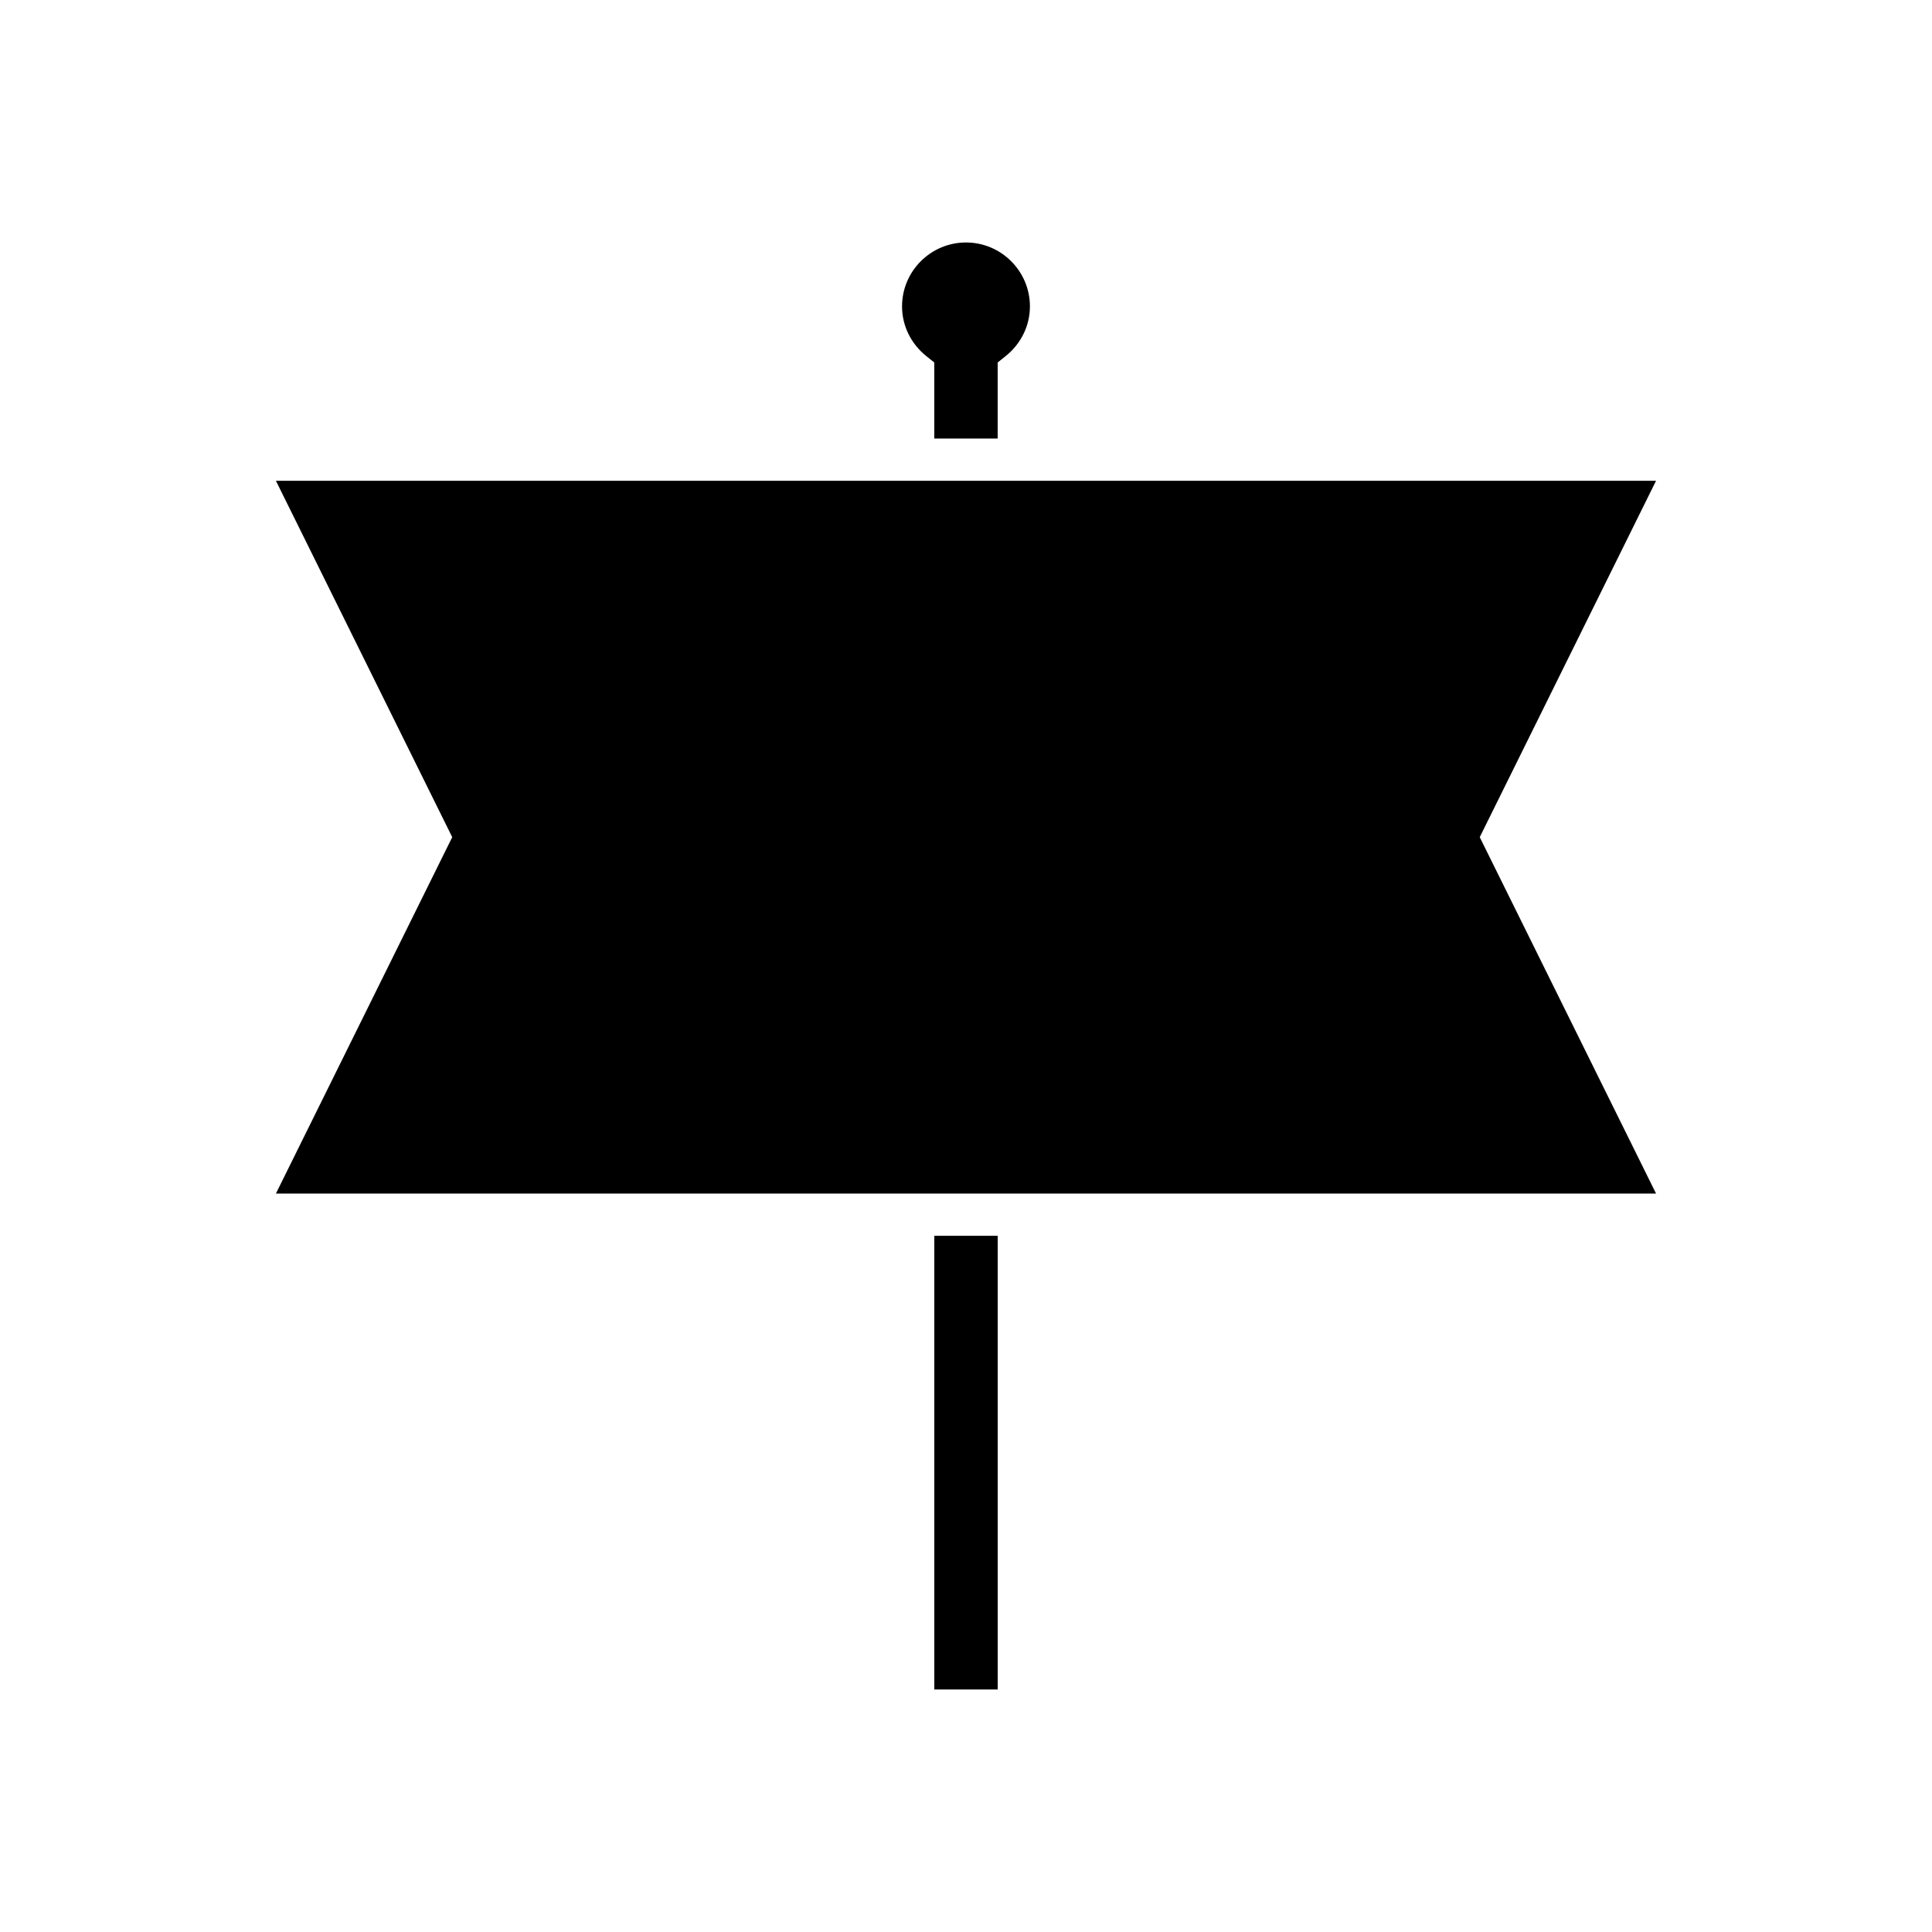 <?xml version="1.0" encoding="UTF-8"?>
<!-- Uploaded to: ICON Repo, www.svgrepo.com, Generator: ICON Repo Mixer Tools -->
<svg fill="#000000" width="800px" height="800px" version="1.1" viewBox="144 144 512 512" xmlns="http://www.w3.org/2000/svg">
 <g>
  <path d="m389.49 238.38 2.102 1.684v20.156h16.801v-20.156l2.102-1.684c4.098-3.273 6.445-8.074 6.445-13.176 0-9.344-7.602-16.945-16.945-16.945s-16.945 7.606-16.945 16.945c0 5.102 2.348 9.902 6.441 13.176z"/>
  <path d="m391.6 471.5h16.801v120.23h-16.801z"/>
  <path d="m582.87 271.41h-365.75l46.723 94.449-46.723 94.445h365.75l-46.723-94.445z"/>
 </g>
</svg>
